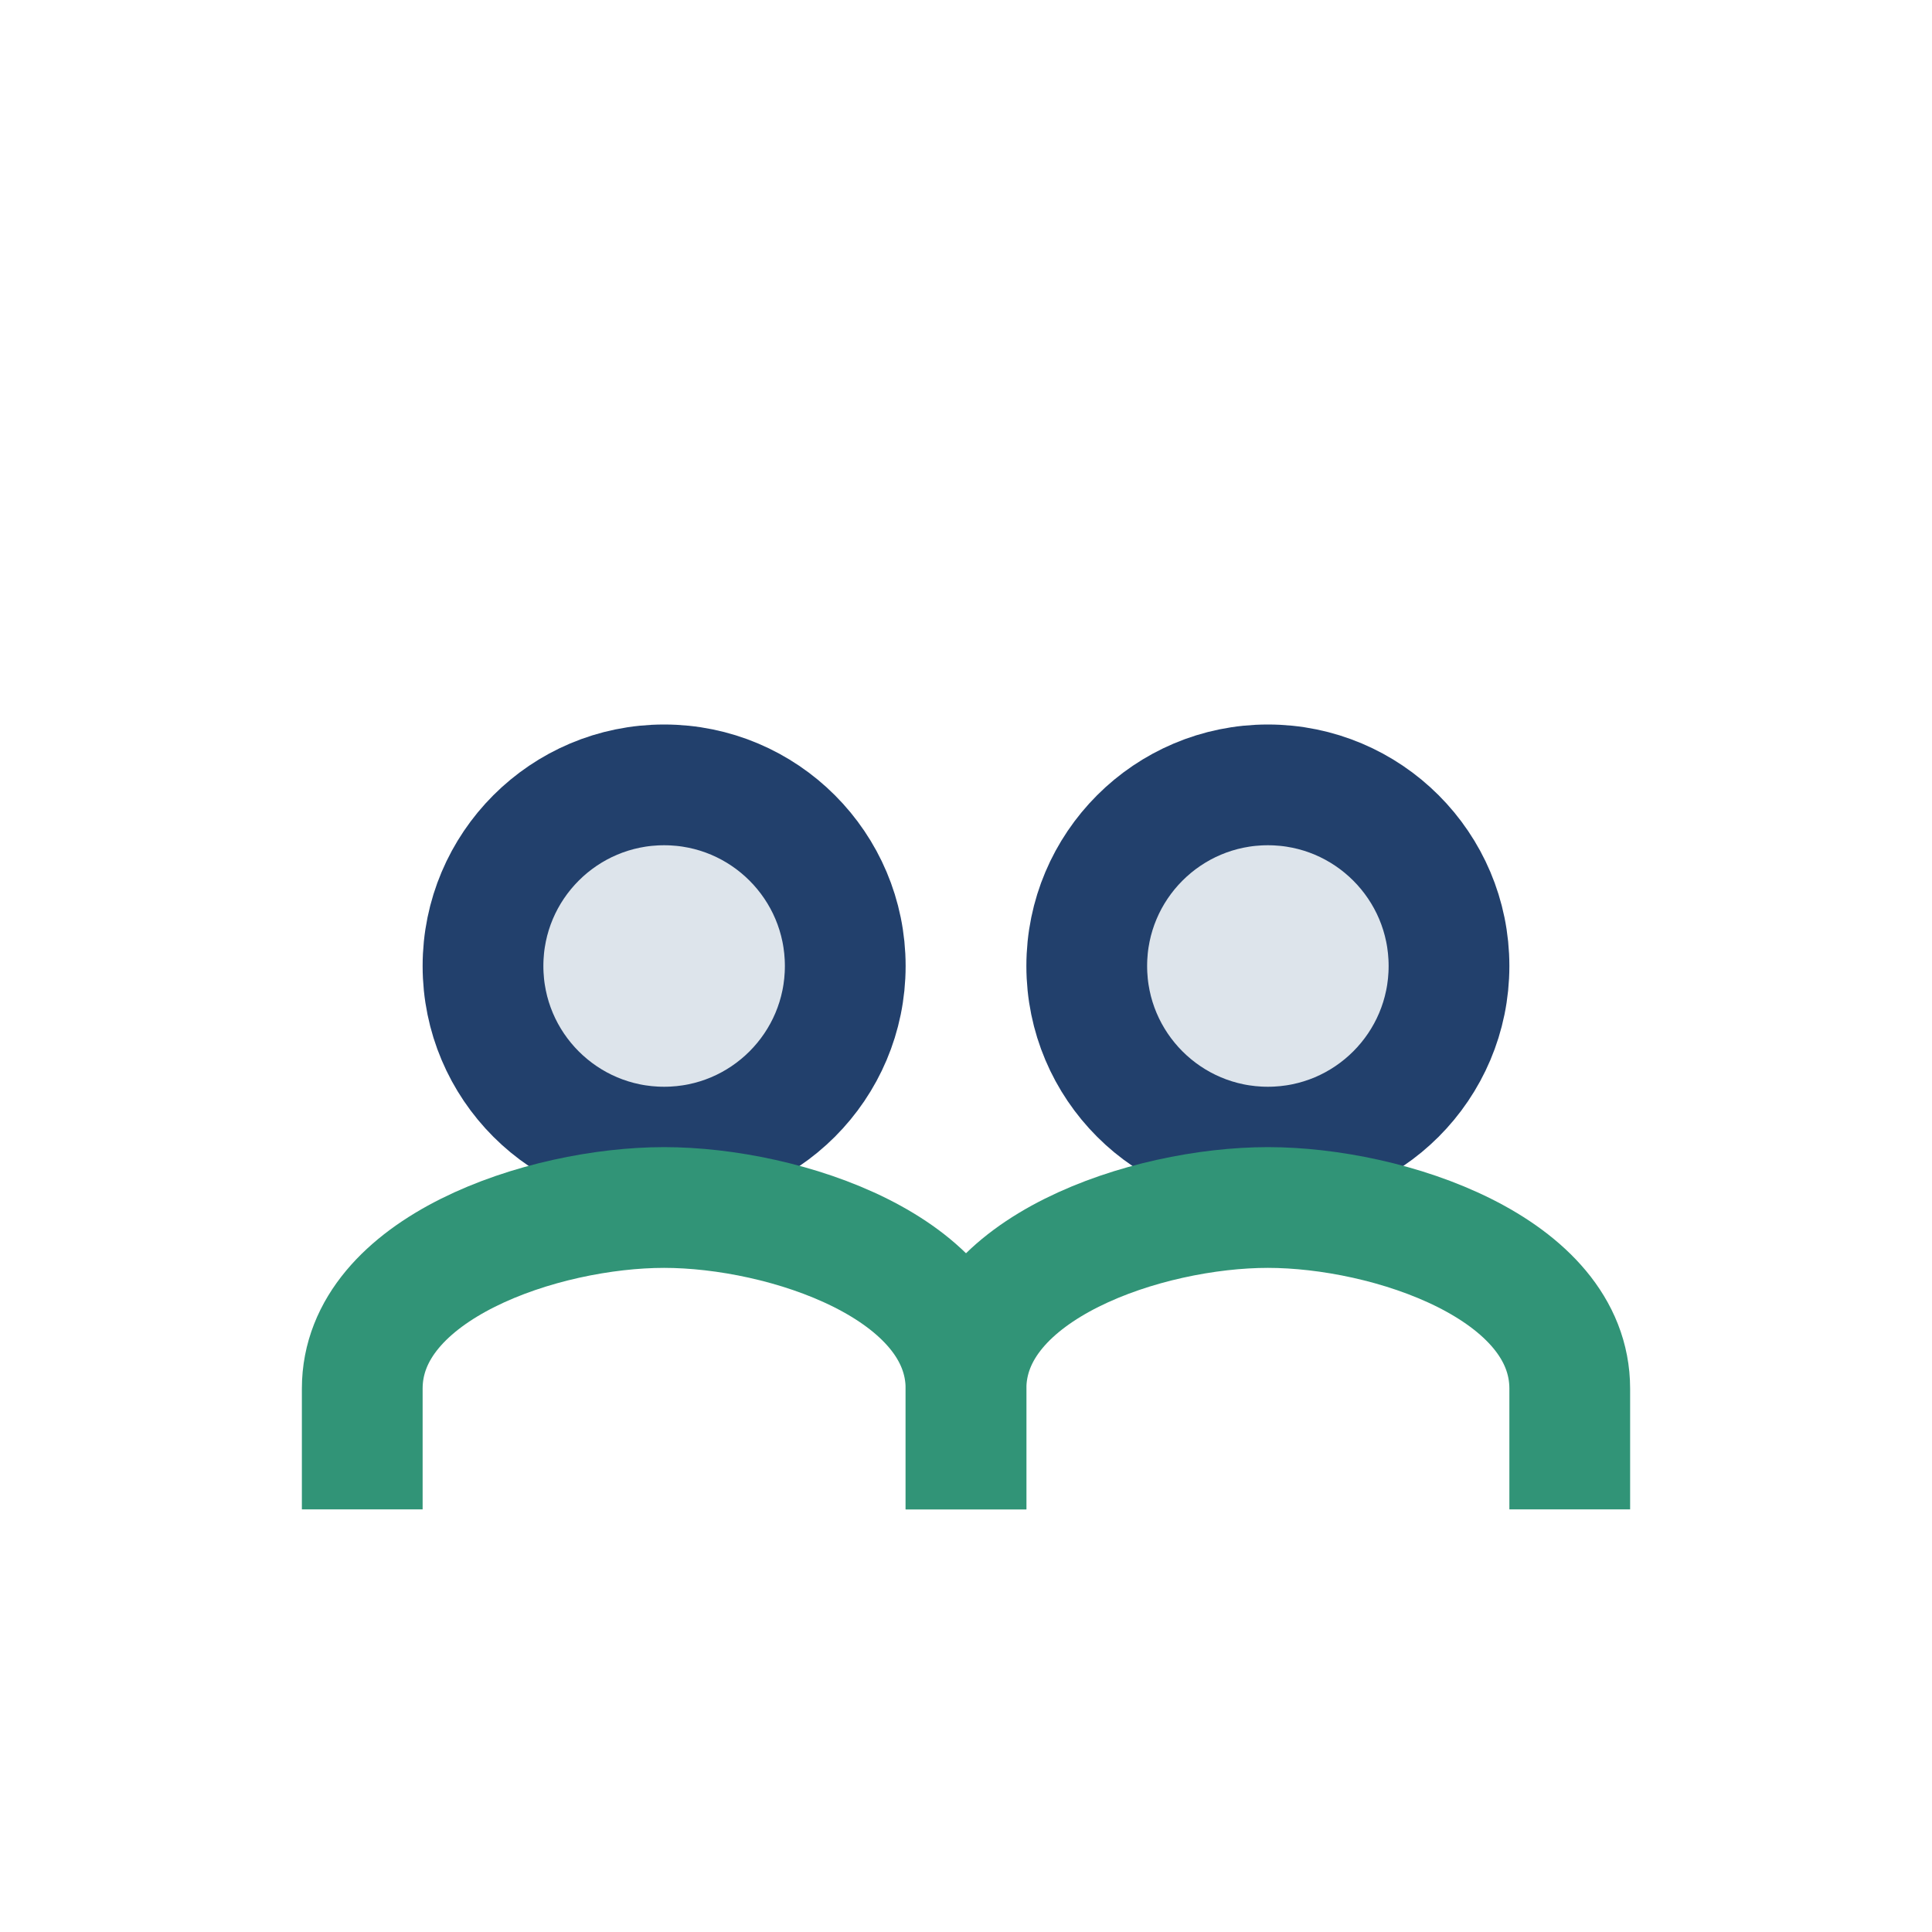 <?xml version="1.0" encoding="UTF-8"?>
<svg xmlns="http://www.w3.org/2000/svg" width="32" height="32" viewBox="0 0 32 32"><circle cx="11" cy="16" r="3" fill="#DDE4EB" stroke="#22406C" stroke-width="2"/><circle cx="21" cy="16" r="3" fill="#DDE4EB" stroke="#22406C" stroke-width="2"/><path d="M6 25v-2c0-2 3-3 5-3s5 1 5 3v2" stroke="#319477" stroke-width="2" fill="none"/><path d="M16 25v-2c0-2 3-3 5-3s5 1 5 3v2" stroke="#319477" stroke-width="2" fill="none"/></svg>